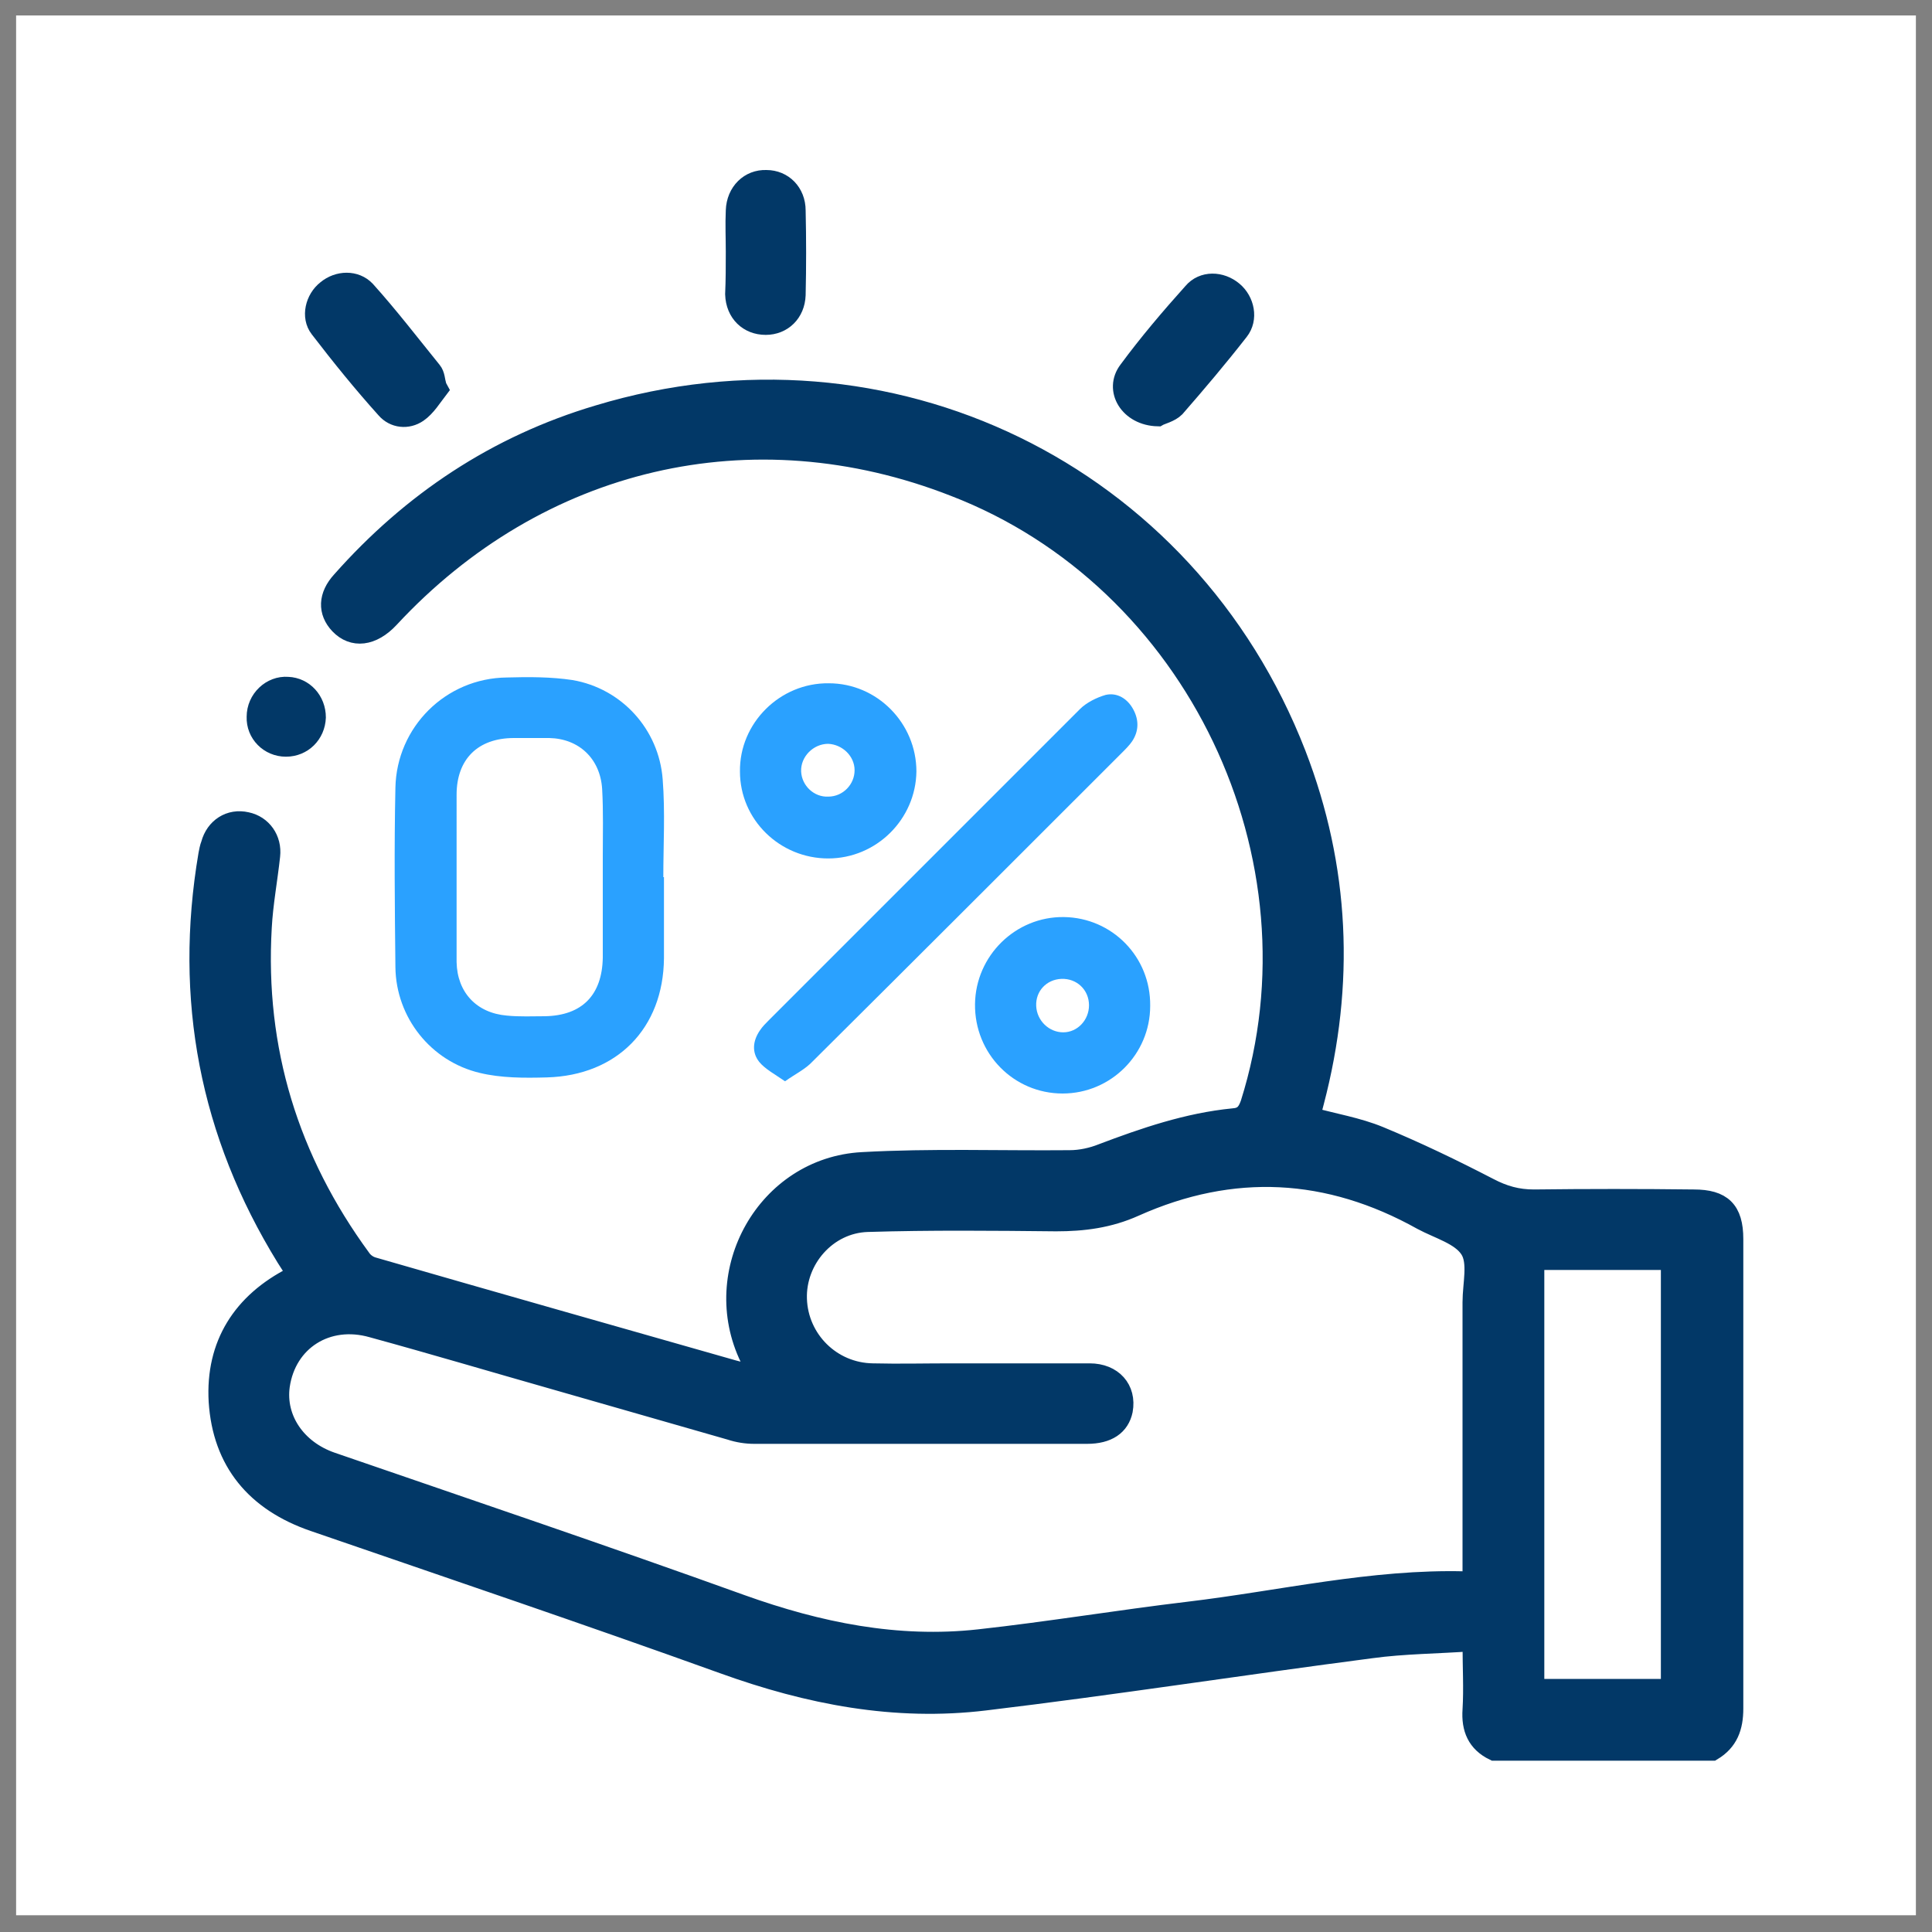 <?xml version="1.0" encoding="utf-8"?>
<!-- Generator: Adobe Illustrator 24.1.0, SVG Export Plug-In . SVG Version: 6.00 Build 0)  -->
<svg version="1.1" id="圖層_1" xmlns="http://www.w3.org/2000/svg" xmlns:xlink="http://www.w3.org/1999/xlink" x="0px" y="0px"
	 viewBox="0 0 300 300" style="enable-background:new 0 0 300 300;" xml:space="preserve">
<rect x="0" y="0" width="300" height="300" fill="#808080" stroke="none"/>
<style type="text/css">
	.st0{fill:#888888;}
	.st1{fill:#2AA1FF;}
	.st2{fill:#2AA1FF;stroke:#2AA1FF;stroke-width:3;stroke-miterlimit:10;}
	.st3{fill:#023867;stroke:#023867;stroke-width:3;stroke-miterlimit:10;}
	.st4{fill:#FFFFFF;}
	.st5{fill:none;stroke:#023867;stroke-width:9;stroke-miterlimit:10;}
	.st6{fill:none;stroke:#023867;stroke-width:3;stroke-miterlimit:10;}
	.st7{fill:none;stroke:#023867;stroke-width:7;stroke-miterlimit:10;}
	.st8{fill:none;}
	.st9{clip-path:url(#SVGID_2_);}
	.st10{clip-path:url(#SVGID_2_);fill:none;}
</style>
<rect x="-272" y="-110.2" class="st0" width="31.3" height="26"/>
<ellipse class="st1" cx="-46.3" cy="291.1" rx="25" ry="14"/>
<g>
	<path class="st2" d="M-200.3,338.3c0-6.4,6.5-10.9,12.5-8.6c1.4,0.5,2,0.2,2.9-0.7c4.9-5,9.8-9.9,14.8-14.8
		c1.1-1.1,2.3-1.4,3.4-0.3c1.1,1.1,0.9,2.3-0.1,3.4c-0.3,0.4-0.7,0.7-1.1,1.1c-4.6,4.6-9.2,9.2-13.9,13.8c-0.9,0.9-1.2,1.6-0.7,2.8
		c1.5,3.6,0.6,7.5-2.3,10.1c-2.9,2.6-6.3,3.2-9.9,1.8C-198.2,345.5-200.4,342.1-200.3,338.3z M-191,343.1c2.6,0,4.7-2.1,4.7-4.7
		c0-2.7-2.2-4.7-4.9-4.7c-2.6,0.1-4.6,2.1-4.5,4.8C-195.7,341.1-193.6,343.1-191,343.1z"/>
	<path class="st2" d="M-188.7,293.6c0,0.8,0.2,1.7-0.2,2.3c-0.5,0.8-1.5,1.8-2.2,1.7c-0.8-0.1-1.9-1.1-2.1-1.9
		c-0.4-1.2-0.1-2.6-0.1-3.8c0-1.5,0.8-2.4,2.2-2.4c1.5,0,2.2,0.9,2.4,2.3C-188.7,292.3-188.7,292.9-188.7,293.6L-188.7,293.6z"/>
	<path class="st2" d="M-155.7,371.8c-0.2,0.3-0.6,1.2-1.2,1.5c-0.6,0.3-1.8,0.3-2.3-0.1c-1.2-0.9-2.4-2-3.3-3.3
		c-0.4-0.5-0.4-1.7-0.1-2.3c0.3-0.6,1.3-1.1,2-1.2C-159.2,366.4-155.8,370-155.7,371.8z"/>
	<path class="st2" d="M-160.4,310.7c-1-0.7-1.9-1.1-2.2-1.7s-0.3-1.8,0.1-2.3c0.9-1.2,1.9-2.4,3.1-3.1c0.7-0.4,2.1-0.3,2.9,0.1
		c1,0.6,1.1,1.9,0.2,2.9C-157.5,308-158.9,309.3-160.4,310.7z"/>
	<path class="st2" d="M-146.1,336.1c0.7,0,1.6-0.3,2.1,0.1c0.8,0.5,1.8,1.3,1.9,2c0.1,0.7-0.8,2.1-1.5,2.2c-1.6,0.3-3.3,0.4-4.9,0
		c-0.7-0.1-1.7-1.5-1.6-2.2c0.1-0.8,1.1-1.6,2-2.1C-147.7,335.8-146.8,336.1-146.1,336.1L-146.1,336.1z"/>
	<path class="st2" d="M-188.8,383.2c0,0.8,0.3,1.7-0.1,2.3c-0.5,0.8-1.4,1.7-2.3,1.8c-1.3,0.2-2.1-0.8-2.2-2.1
		c-0.1-1.2-0.1-2.4,0-3.7c0-1.4,0.8-2.3,2.3-2.3s2.2,0.9,2.3,2.3C-188.7,382-188.7,382.6-188.8,383.2L-188.8,383.2z"/>
	<path class="st2" d="M-219.2,308.4c-0.2,0.3-0.5,1.2-1.1,1.4c-0.7,0.3-1.9,0.3-2.5-0.1c-1.2-0.8-2.3-1.9-3.1-3.1
		c-0.4-0.6-0.5-1.7-0.2-2.3c0.3-0.6,1.2-1.1,2-1.2C-222.7,302.9-219.2,306.5-219.2,308.4z"/>
	<path class="st2" d="M-261.5,403c-17.4,0-31.4-14.1-31.4-31.5s14.2-31.5,31.5-31.4c17.3,0,31.5,14.2,31.4,31.5
		C-230,389-244.1,403.1-261.5,403z M-261.4,344.7c-14.8,0-26.9,12.1-27,26.9c0,14.8,12.2,26.9,26.9,26.9c14.7,0,26.8-12.1,26.9-26.8
		C-234.4,356.9-246.6,344.7-261.4,344.7z"/>
	<path class="st2" d="M-258.8,357.6c1,0,2,0,2.9,0c1.5,0.1,2.5,0.7,2.5,2.4c-0.1,1.5-1,2.2-2.4,2.2c-1.6,0-3.2,0-4.8,0
		c-2.6,0-4,1.3-4.1,3.4c-0.1,2.2,1.2,3.4,3.8,3.8c5.8,0.7,9.3,5.9,7.1,10.9c-0.7,1.7-2.5,2.9-3.9,4.4c-0.4,0.4-1.2,0.8-1.2,1.3
		c-0.1,1.7-0.4,3.3-2.5,3.2c-1.9-0.1-2.2-1.7-2.1-3.6c-1.2,0-2.3,0-3.4,0c-1.4,0-2.4-0.7-2.4-2.2s0.9-2.2,2.3-2.3c1.7,0,3.5,0,5.2,0
		c2.4-0.1,3.8-1.4,3.9-3.5c0-2-1.3-3.4-3.7-3.7c-4.2-0.5-7-2.8-7.7-6.5s1-7,4.6-9c0.5-0.3,1-0.9,1-1.3c0-1.6,0.5-2.9,2.3-3
		c1.8,0,2.3,1.4,2.4,2.9C-259.1,357.1-259,357.2-258.8,357.6z"/>
	<path class="st2" d="M-203.1,260.8c0-4.4,0-8.7,0-13.2c-1.7,0-3.3,0-4.8,0c-4.3-0.1-7.5-3.1-7.5-7.5c-0.1-3.4-0.1-6.7,0-10.1
		c0.1-4.1,3.2-7.2,7.3-7.3c11.4-0.1,22.9-0.1,34.3,0c4.1,0,7.2,3.2,7.3,7.3c0.1,3.4,0.1,6.7,0,10.1c-0.1,4.2-3.2,7.3-7.4,7.4
		c-1.6,0-3.2,0-4.9,0c0,4.5,0,8.8,0,13c4.2,1.1,8.5,1.9,12.5,3.4c29,10.6,47.2,31,52.5,61.5c6.2,36.1-12.5,70.2-46.1,84.8
		c-23.7,10.3-47.2,8.7-69.9-3.8c-1.3-0.7-2-0.7-3.2,0.2c-13.5,10.5-28.5,13.3-44.5,7.1c-16.2-6.2-25.8-18.4-28.6-35.5
		c-3.9-23.5,11.9-45.8,35.7-50.9c1.4-0.3,1.8-0.9,2.1-2.2c6.3-31.4,24.8-51.9,55.1-62c1.6-0.5,3.4-0.9,5.1-1.3
		C-206.5,261.5-204.9,261.1-203.1,260.8z M-246.2,329c11.6,4.5,20.3,12.1,25.6,23.3c5.3,11.3,5.7,22.9,1.6,34.6
		c19.2,11.6,46.2,10.4,65.5-6.9c18.6-16.7,23.9-44.4,12.7-66.7c-11.6-23.1-36.7-35.3-61.9-30C-229.2,289-243.8,311.1-246.2,329z
		 M-250.8,327.3c5.7-33.8,41-58,77.1-47.2c32.2,9.6,50.3,43.1,40.8,75.5c-4.7,15.9-14.4,28-29,35.9c-19.5,10.6-39.3,10-58.7,0
		c-2.5,3.6-4.8,7.1-7.2,10.6c24.3,14.9,59.6,14.1,85.5-8.3c24.7-21.5,32.2-58.3,17.6-87.8c-15.3-30.9-48.8-47.2-82.6-39.7
		s-53.2,35.9-56.4,59.8C-259.4,326.5-255.2,326.9-250.8,327.3z M-261.3,331c-22.5-0.1-40.7,18-40.8,40.4
		c-0.1,22.5,18,40.7,40.4,40.8c22.6,0.1,40.8-18,40.9-40.5C-220.8,349.2-238.8,331-261.3,331z M-190.9,243c5.5,0,11,0,16.5,0
		c2.2,0,3.2-1,3.2-3.2c0-3,0-6.1,0-9.1c0-2.3-1-3.3-3.3-3.3c-11,0-22,0-33,0c-2.4,0-3.4,0.9-3.5,3.4c0,2.9,0,5.8,0,8.7
		c0,2.6,1,3.5,3.6,3.5C-201.9,243-196.4,243-190.9,243z M-198.3,260.1c5,0,9.8,0,14.6,0c0-4.1,0-8.3,0-12.4c-5,0-9.8,0-14.6,0
		C-198.3,251.9-198.3,256-198.3,260.1z"/>
</g>
<path class="st3" d="M-231.2,144.8c0,4.9,0,9.3,0,13.8c0,3.2-0.7,4.1-3.9,4.1c-29.4,0-58.7,0-88.3,0c-3,0-4.1-0.8-3.9-4.1
	c0-3.7-0.2-7.6,0.5-11.3c1-5.9,5.9-9.5,11.8-9.8c1.2,0,3.4-0.3,3.5-1c0.7-1.9,0.7-3.9-1.4-5.6c-14.2-11.3-22.6-26.2-24.8-44.1
	c-3-26.3,6.2-47.8,27.2-64c1.9-1.4,2.4-2.9,2.4-4.9c0-13.5,0-27.2,0-40.7c-0.2-10,6.9-16.5,13.8-18.1c1.9-0.3,3.7-0.5,5.7-0.5
	c44.6,0,89.1,0.2,133.7-0.2c11.1,0,19.8,7.8,19.8,19.9c0,11.5,0,23,0,34.6c0,3.9-0.7,4.7-4.6,4.7c-8.1,0-16,0-24.1,0
	c-2,0-2.7,0.7-2.7,2.7c0,39.5,0,79,0.2,118.5c0,1.2,0.8,2.5,1.7,3.5c0.8,1,2,1.7,3,2.5c4.4,3.9,5.1,9.8,1.5,14.2
	c-3.4,4.2-9.5,4.7-14,1.2c-4.2-3.4-8.6-6.4-12.5-10.1c-4.4-4.2-9.1-5.7-15.2-5.4c-8.9,0.5-17.9,0.2-26.8,0.2
	C-229.9,144.8-230.7,144.8-231.2,144.8z M-302.8,17c0.7,0.2,0.8,0.2,0.8,0.2c0.8-0.3,1.7-0.7,2.5-1c14.3-6.8,29.2-8.6,44.7-5.1
	c42,9.8,64.5,54.4,47.6,94c-0.8,1.9-0.5,2.7,0.8,3.9c10.6,8.4,21.1,17,31.7,25.5c0.7,0.5,1.4,0.8,2.4,1.7c0.2-1.7,0.2-2.9,0.2-4.2
	c0-51.1,0-102.3,0-153.6c0-4.9,0.8-9.5,3.9-13.3c0.3-0.3,0.3-0.8,0.5-1.5c-1.2,0-2,0-3,0c-39.5,0-79,0-118.5,0
	c-8.4,0-13.8,5.4-13.8,13.7c0,12.3,0,24.5,0,36.8C-302.8,15.2-302.8,16.2-302.8,17z M-212.7,103.8c12.5-25.8,5.2-63.5-26.5-81.2
	c-31.2-17.2-70.4-5.4-86.8,26.2c-15.4,29.7-3.4,63,15.4,76.8c0.2-0.3,0.5-0.7,0.7-1c2.7-4.6,6.6-6.9,12-6.8c4.9,0.2,10,0,14.9,0
	c0.8,0,1.7-0.2,3.2-0.3c-1.7-1.4-2.7-2.4-3.7-3.2c-9.1-7.3-18.2-14.7-27.3-21.9c-1.7-1.4-2.4-2.7-1-4.6c3-3.9,6.1-7.6,9.3-11.5
	c1.4-1.5,2.7-1.5,4.4-0.3c1,0.7,2,1.5,3.2,2.4c9.1-11.3,18.1-22.5,27-33.6c-1-0.8-1.5-1.4-2.2-1.9c-2.7-2.2-2.7-3-0.7-5.7
	c2.7-3.4,5.6-6.8,8.3-10.3c1.4-1.7,2.9-2.2,4.6-0.7c11,8.8,21.9,17.7,32.9,26.5c1.5,1.4,1.7,2.7,0.5,4.4c-3,3.7-6.1,7.4-9.1,11.1
	c-1.5,1.9-3,1.7-4.7,0.3c-0.8-0.7-1.9-1.4-2.9-2.2c-2.5,3-4.7,5.9-7.3,8.9C-236.5,84.7-224.6,94.2-212.7,103.8z M-279.3,157.1
	c7.8,0,15.5,0,23.3,0c5.7,0,11.6,0,17.4,0c0.7,0,2-0.8,2-1.4c0.2-2.4,0.3-4.7-0.2-6.9c-0.5-3.7-3.4-5.9-7.1-5.9
	c-23.6,0-47.3,0-70.7,0c-4.1,0-6.6,2.5-7.1,6.4c-0.2,1.7-0.2,3.5-0.3,5.2c-0.2,2,0.7,2.7,2.7,2.7
	C-306,156.9-292.7,157.1-279.3,157.1z M-140.9-7.1L-140.9-7.1c0-5.4,0-10.8,0-16.2c-0.2-7.4-5.6-12.8-12.8-12.8
	c-7.3,0-12.8,5.6-12.8,13c0,11,0,21.8,0,32.7c0,2,0.5,2.9,2.7,2.9c6.9-0.2,13.7,0,20.6,0c1.9,0,2.7-0.5,2.5-2.5
	C-140.9,4-140.9-1.6-140.9-7.1z M-257.6,86.4c1,0.8,1.9,1.5,2.5,2.2c15.7,12.7,31.4,25.2,46.9,37.8c12.2,9.8,24.3,19.6,36.5,29.2
	c2.7,2.2,5.6,2,7.3-0.2c1.9-2.4,1.4-4.9-1.4-7.1c-2.2-1.7-4.2-3.4-6.4-5.1c-25.5-20.6-51.1-41-76.6-61.6c-1-0.7-1.9-1.4-3-2.2
	C-253.8,81.8-255.5,83.9-257.6,86.4z M-291,81.5c5.7,4.7,11.3,8.9,16.7,13.5c1.5,1.2,2.2,0.8,3.4-0.5c7.9-10,15.9-19.8,23.8-29.5
	c0.5-0.7,1-1.5,1.7-2.4c-6.1-4.9-12.2-9.8-18.4-14.7C-272.9,59-281.7,70-291,81.5z M-223.6,120.7c-3.5-2.9-6.8-5.4-10-7.9
	c-8.4-6.9-17-13.7-25.7-20.6c-0.7-0.5-2.2-0.8-2.5-0.5c-2.2,2.5-4.4,5.2-6.6,7.9c1,0.8,1.9,1.5,2.5,2.2c2,1.9,2.2,2.9,0.5,5.1
	c-1.2,1.5-2.5,3-3.7,4.7c-1.4,1.9-2.7,3.5-4.6,5.9c1.5,0.2,2.4,0.2,3.4,0.2c3.5,0,6.9,0,10.5,0c6.1,0.2,11,4.2,12,10.1
	c0.5,2.7,0.5,5.6,0.7,8.6C-238,133-230.4,127.7-223.6,120.7z M-279.3,137.4c6.9,0,13.7,0,20.6,0c6.1,0,6.1,0,5.9-6.1
	c0-5.7-2.7-8.4-8.6-8.4c-11,0-22.1,0.2-33.1,0c-8.6-0.2-12,2-11.5,11.6c0.2,2.2,0.7,3,3,3C-295,137.4-287.3,137.4-279.3,137.4z
	 M-230.2,55c-10-7.9-19.6-15.7-29.5-23.6c-2,2.4-3.7,4.6-5.2,6.8c-0.3,0.5,0,1.7,0.3,2.2c1.5,1.4,3.2,2.7,4.7,3.9
	c7.1,5.7,14.2,11.5,21.3,17c0.8,0.7,1.7,2,2.9,0.5C-233.9,59.7-232.1,57.5-230.2,55z M-270.4,105c-2.4-1.9-4.4-3.5-6.4-5.2
	c-7.1-5.7-14-11.3-21.1-16.9c-0.8-0.7-1.7-1.7-2.7-0.3c-1.7,2.2-3.5,4.4-5.4,6.8c10,7.9,19.6,15.7,29.5,23.6
	C-274.4,110-272.6,107.7-270.4,105z M-201.5,139.1c0-0.2,0.2-0.5,0.2-0.7c-5.7-4.6-11.3-9.1-17-13.5c-0.5-0.3-1.9,0.2-2.5,0.7
	c-5.1,3.7-10,7.6-14.9,11.5c-0.7,0.5-1.2,0.8-1.9,1.4c0,0.2,0.2,0.3,0.2,0.7C-225.5,139.1-213.5,139.1-201.5,139.1z"/>
<path class="st1" d="M-238.3-4.9c17.2,0,34.4,0,51.7,0c0.8,0,2-0.2,2.7,0.3c0.8,0.7,1.7,1.9,1.7,2.9c0,0.7-1.4,1.7-2.2,2
	c-0.7,0.3-1.9,0.2-2.7,0.2c-34.1,0-68.2,0-102.3,0c-0.8,0-2,0.2-2.7-0.2c-1-0.5-2.2-1.5-2.2-2.4s1.2-2,2-2.7
	c0.5-0.3,1.5-0.2,2.4-0.2C-272.7-4.9-255.5-4.9-238.3-4.9z"/>
<path class="st1" d="M-238-16.2c-17.2,0-34.6,0-51.8,0c-0.8,0-1.9,0.3-2.4-0.2c-0.8-0.7-2-1.7-2-2.7c0-0.8,1.4-1.7,2.2-2.4
	c0.5-0.3,1.5-0.2,2.2-0.2c34.4,0,68.9,0,103.3,0c1.9,0,4.2-0.7,4.6,2.4c0.2,2-1.2,2.7-4.6,2.7C-203.7-16.2-220.9-16.2-238-16.2z"/>
<path class="st1" d="M-202,19.2c-5.2,0-10.6,0-15.9,0c-1.9,0-3.7-0.2-3.7-2.7c0-2.4,1.7-2.7,3.7-2.7c10.8,0,21.6,0,32.2,0
	c1.2,0,2.7,0.7,3.2,1.7c1.2,1.7-0.3,3.5-2.9,3.5C-190.7,19.2-196.4,19.2-202,19.2L-202,19.2z"/>
<path class="st1" d="M-194.1,35.9c-3,0-6.1,0-9.1,0c-1.7,0-3-0.5-3-2.5c0-2,1.2-2.7,3-2.7c5.9,0,12,0,17.9,0c1.9,0,3.2,0.7,3.2,2.7
	c0,2-1.5,2.5-3.2,2.5C-188.2,35.9-191,35.9-194.1,35.9z"/>
<path d="M481.6,71.9c39.1,0,71.2,31.9,71,71c-0.2,38.6-30.6,70.9-71.1,70.9c-39.4,0-70.6-30.9-71-71
	C410.1,104,442.5,71.9,481.6,71.9z M484.4,99.7c0-1.8,0.1-3,0-4.1c-0.1-1.8-0.9-3.2-2.9-3.2s-2.7,1.5-2.8,3.3
	c-0.1,1.4-0.2,2.8,0,4.1c0.3,3-0.8,4.6-3.9,5.2c-3.7,0.6-7.1,2.4-10.1,4.7c-6.3,4.9-8.7,11.4-7.5,19.2c1.1,7.3,5.7,11.7,12.6,13.8
	c2.4,0.7,4.8,1.4,7.2,1.9c4.9,1.1,9.8,1.8,14.5,3.5c4.4,1.7,7.8,4.4,8.9,9.3c1.6,6.9-2.1,13.2-9.9,16.8c-11.3,5-24-0.3-27.9-11.7
	c-0.6-1.6-1.3-3.2-3.4-2.7c-2.2,0.5-2.5,2.3-2.1,4.2c1.6,7.4,6.2,12.8,13.2,15.1c5.8,1.9,10,3.9,8.4,11c0,0.1,0,0.2,0,0.4
	c0.2,1.5,0.9,2.6,2.6,2.7c1.8,0.1,2.8-1,3-2.7c0.2-1.9,0.2-3.7,0.2-5.6c-0.1-2.2,0.7-3.5,3.1-3.8c3.1-0.5,6-1.8,8.7-3.4
	c7.5-4.6,11-11.3,9.9-20.2c-1-8.3-6.4-12.6-13.8-14.9c-2.3-0.7-4.6-1.2-6.9-1.7c-4.7-1-9.6-1.7-14.1-3.5c-4.9-2-8.1-5.3-8.7-10.7
	c-0.7-6.8,3.4-12.5,11.1-15.5c11.4-4.3,24.4,1.4,27,12c0.5,1.8,0.3,4.5,3.3,4c3.1-0.5,2.2-3.1,2.1-5.1c0-0.8-0.3-1.7-0.6-2.5
	c-2.7-7.8-8.6-12.1-16.2-14.2C485.7,104.3,483.4,103.1,484.4,99.7z"/>
<path d="M465,312.1c0-11.7,0-23.4,0-35.2c0-5,0.2-5.1,4.9-5.2c9,0,18-0.1,26.9,0s15.6,3.9,18.9,12.6c1.1,2.9,3.1,3.1,5.6,3.1
	c13.3,0,26.7,0,40,0c5.1,0,9.5,1.6,12.6,6c4.3,6.1,2.7,14.6-3.4,18.9c-1.9,1.3-4,1.3-6.1,1.3c-16.6,0-33.2,0-49.8,0
	c-1.2,0-2.5,0-3.7,0.1c-1.5,0.1-2.7,0.8-2.7,2.5s1,2.5,2.6,2.6c1.2,0.1,2.5,0.1,3.7,0.1c16.7,0,33.4-0.1,50.1,0.1
	c3.8,0,7.3-0.7,10.8-2.3c23.1-10.3,46.2-20.6,69.4-30.8c3.8-1.7,7.7-2.9,11.9-0.9c5.4,2.6,7.4,8.2,4.4,13.4c-1.7,3-4.4,5.1-7.3,6.9
	c-26.3,16.2-52.6,32.4-78.9,48.7c-5.2,3.2-10.8,4.9-17,4.8c-15-0.1-29.9-0.1-44.9,0c-9.2,0.1-18.4,0.4-27.7,0.5
	c-7.2,0.1-12.8-4.4-19.1-6.9c-1.7-0.7-1.3-2.8-1.3-4.4C465,336.1,465.1,324.1,465,312.1z"/>
<path d="M669.5,203.3c0,26.9-21.4,48.3-48.2,48.3c-26.6,0-48.6-22-48.6-48.7c0.1-26.5,21.9-48.1,48.7-48
	C648.3,155,669.5,176.3,669.5,203.3z M641.4,173.8c-0.1-1.4-0.7-2.2-1.7-2.6c-1.2-0.5-2.3-0.3-3,0.7c-1,1.3-1.9,2.6-2.7,4
	c-5.3,9-10.5,18.1-15.7,27.1c-5.3,9.3-10.7,18.6-16,27.8c-0.9,1.6-1.4,3.4,0.7,4.5c1.8,1,3-0.2,4-1.7c0.3-0.5,0.7-1,1-1.6
	c10.8-18.6,21.5-37.3,32.3-55.9C640.7,175.3,641.1,174.4,641.4,173.8z M608,176.8c-5.8,0.1-10.5,4.9-10.5,10.8
	c0,6.1,4.9,10.8,11,10.7c5.7-0.1,10.5-4.9,10.5-10.5C619.1,181.6,614.3,176.8,608,176.8z M631.3,233.6c6.2,0,11-4.8,10.8-10.9
	c-0.1-5.7-5.3-10.7-11-10.6c-5.8,0.1-10.4,4.9-10.4,11C620.7,229.4,624.9,233.6,631.3,233.6z"/>
<path d="M408.9,309.6c0-12.8,0-25.7,0-38.5c0-8.5,3.8-12.9,12.3-13.3c8.7-0.4,17.5-0.4,26.2,0c8.6,0.3,12.5,4.7,12.5,13.5
	c0,25.8,0,51.6,0,77.4c0,8.9-4.1,13-13,13c-8.5,0-17,0-25.4,0c-8.2,0-12.4-4.2-12.4-12.5C408.8,336,408.9,322.8,408.9,309.6z"/>
<path d="M338.5,310c0-12.2,0.1-24.4-0.1-36.7c0-3.4,1-4.6,4.5-4.6c18.7,0.1,37.4,0.1,56.1,0c3.4,0,4.6,1.2,4.6,4.6
	c-0.1,24.7-0.1,49.4,0,74.1c0,3.4-1.2,4.6-4.6,4.6c-18.7-0.1-37.4-0.1-56.1,0c-3.4,0-4.6-1.2-4.5-4.6
	C338.6,335,338.5,322.5,338.5,310z M358,290.9c0,3.9,0,7.7,0,11.6c0,2.7,1.2,4.3,4,4.3c6.1,0.1,12.2,0.1,18.3,0
	c2.6,0,3.8-1.6,3.8-4.1c0-7.8,0-15.7,0-23.5c0-2.7-1.5-4.1-4.2-4.2c-5.8,0-11.7,0-17.5,0c-3.1,0-4.5,1.6-4.4,4.7
	C358.1,283.4,358,287.2,358,290.9z"/>
<path d="M608.3,182.4c2.9,0,5.1,2.5,5,5.4s-2.2,4.8-5.1,4.8c-2.7-0.1-5.1-2.4-5.2-4.9C603,184.9,605.5,182.4,608.3,182.4z"/>
<path d="M636.4,223c0,2.7-2.5,5.3-5.2,5.3s-5.2-2.6-5.2-5.3c0-2.5,2.5-4.9,5.1-5C634.1,217.8,636.4,220,636.4,223z"/>
<path d="M363.2,291c0.2-11.9-1.7-9.9,10.3-10.3c3.8-0.1,5.1,1.3,4.9,5c-0.3,4-0.1,8,0,11.9c0.1,2.6-1.1,3.7-3.6,3.5
	c-0.4,0-0.7,0-1.1,0C361.5,300.9,363.4,302.8,363.2,291z"/>
<rect x="2.5" y="2.4" class="st4" width="295" height="295"/>
<g>
	<path class="st3" d="M446.5-105.8c0-7.9,8-13.4,15.4-10.6c1.7,0.6,2.5,0.2,3.6-0.9c6-6.1,12-12.2,18.2-18.2
		c1.4-1.4,2.8-1.7,4.2-0.4c1.4,1.4,1.1,2.8-0.1,4.2c-0.4,0.5-0.9,0.9-1.4,1.4c-5.7,5.7-11.3,11.3-17.1,17c-1.1,1.1-1.5,2-0.9,3.4
		c1.8,4.4,0.7,9.2-2.8,12.4c-3.6,3.2-7.7,3.9-12.2,2.2C449.1-96.9,446.5-101.1,446.5-105.8z M457.9-99.9c3.2,0,5.8-2.6,5.8-5.8
		c0-3.3-2.7-5.8-6-5.8c-3.2,0.1-5.7,2.6-5.5,5.9C452.3-102.3,454.7-99.9,457.9-99.9z"/>
	<path class="st3" d="M460.9-160.7c0,1,0.2,2.1-0.2,2.8c-0.6,1-1.8,2.2-2.7,2.1c-1-0.1-2.3-1.4-2.6-2.3c-0.5-1.5-0.1-3.2-0.1-4.7
		c0-1.8,1-2.9,2.7-2.9c1.8,0,2.7,1.1,2.9,2.8C460.8-162.3,460.8-161.6,460.9-160.7C460.8-160.7,460.8-160.7,460.9-160.7z"/>
	<path class="st3" d="M501.4-64.6c-0.2,0.4-0.7,1.5-1.5,1.8c-0.7,0.4-2.2,0.4-2.8-0.1c-1.5-1.1-2.9-2.5-4.1-4.1
		c-0.5-0.6-0.5-2.1-0.1-2.8c0.4-0.7,1.6-1.4,2.5-1.5C497-71.2,501.3-66.8,501.4-64.6z"/>
	<path class="st3" d="M495.7-139.7c-1.2-0.9-2.3-1.4-2.7-2.1c-0.4-0.7-0.4-2.2,0.1-2.8c1.1-1.5,2.3-2.9,3.8-3.8
		c0.9-0.5,2.6-0.4,3.6,0.1c1.2,0.7,1.4,2.3,0.2,3.6C499.2-143,497.5-141.4,495.7-139.7z"/>
	<path class="st3" d="M513.1-108.5c0.9,0,2-0.4,2.6,0.1c1,0.6,2.2,1.6,2.3,2.5c0.1,0.9-1,2.6-1.8,2.7c-2,0.4-4.1,0.5-6,0
		c-0.9-0.1-2.1-1.8-2-2.7c0.1-1,1.4-2,2.5-2.6C511.1-108.8,512.3-108.5,513.1-108.5L513.1-108.5z"/>
	<path class="st3" d="M460.6-50.6c0,1,0.4,2.1-0.1,2.8c-0.6,1-1.7,2.1-2.8,2.2c-1.6,0.2-2.6-1-2.7-2.6c-0.1-1.5-0.1-2.9,0-4.5
		c0-1.7,1-2.8,2.8-2.8c1.8,0,2.7,1.1,2.8,2.8C460.8-52,460.8-51.3,460.6-50.6C460.8-50.6,460.8-50.6,460.6-50.6z"/>
	<path class="st3" d="M423.3-142.5c-0.2,0.4-0.6,1.5-1.4,1.7c-0.9,0.4-2.3,0.4-3.1-0.1c-1.5-1-2.8-2.3-3.8-3.8
		c-0.5-0.7-0.6-2.1-0.2-2.8c0.4-0.7,1.5-1.4,2.5-1.5C419.1-149.3,423.3-144.8,423.3-142.5z"/>
	<path class="st3" d="M371.4-26.2c-21.4,0-38.6-17.3-38.6-38.7s17.5-38.7,38.7-38.6c21.3,0,38.7,17.5,38.6,38.7
		C410.1-43.4,392.7-26.1,371.4-26.2z M371.5-97.9c-18.2,0-33.1,14.9-33.2,33.1c0,18.2,15,33.1,33.1,33.1s32.9-14.9,33.1-32.9
		C404.6-82.9,389.7-97.9,371.5-97.9z"/>
	<path class="st1" d="M374.6-82c1.2,0,2.5,0,3.6,0c1.8,0.1,3.1,0.9,3.1,2.9c-0.1,1.8-1.2,2.7-2.9,2.7c-2,0-3.9,0-5.9,0
		c-3.2,0-4.9,1.6-5,4.2c-0.1,2.7,1.5,4.2,4.7,4.7c7.1,0.9,11.4,7.3,8.7,13.4c-0.9,2.1-3.1,3.6-4.8,5.4c-0.5,0.5-1.5,1-1.5,1.6
		c-0.1,2.1-0.5,4.1-3.1,3.9c-2.3-0.1-2.7-2.1-2.6-4.4c-1.5,0-2.8,0-4.2,0c-1.7,0-2.9-0.9-2.9-2.7c0-1.8,1.1-2.7,2.8-2.8
		c2.1,0,4.3,0,6.4,0c2.9-0.1,4.7-1.7,4.8-4.3c0-2.5-1.6-4.2-4.5-4.5c-5.2-0.6-8.6-3.4-9.5-8c-0.9-4.5,1.2-8.6,5.7-11.1
		c0.6-0.4,1.2-1.1,1.2-1.6c0-2,0.6-3.6,2.8-3.7c2.2,0,2.8,1.7,2.9,3.6C374.4-82.7,374.5-82.5,374.6-82z"/>
	<path class="st3" d="M443.1-201c0-5.4,0-10.7,0-16.2c-2.1,0-4.1,0-5.9,0c-5.3-0.1-9.2-3.8-9.2-9.2c-0.1-4.2-0.1-8.2,0-12.4
		c0.1-5,3.9-8.8,9-9c14-0.1,28.1-0.1,42.2,0c5,0,8.8,3.9,9,9c0.1,4.2,0.1,8.2,0,12.4c-0.1,5.2-3.9,9-9.1,9.1c-2,0-3.9,0-6,0
		c0,5.5,0,10.8,0,16c5.2,1.4,10.4,2.3,15.4,4.2c35.6,13,58,38.1,64.5,75.6c7.6,44.4-15.4,86.3-56.7,104.2
		c-29.1,12.7-58,10.7-85.9-4.7c-1.6-0.9-2.5-0.9-3.9,0.2c-16.6,12.9-35,16.3-54.7,8.7c-19.9-7.6-31.7-22.6-35.2-43.6
		c-4.8-28.9,14.6-56.3,43.9-62.6c1.7-0.4,2.2-1.1,2.6-2.7c7.7-38.6,30.5-63.8,67.7-76.2c2-0.6,4.2-1.1,6.3-1.6
		C438.9-200.2,441-200.5,443.1-201z M390.2-117.2c14.3,5.5,24.9,14.9,31.5,28.6c6.5,13.9,7,28.1,2,42.5
		c23.6,14.3,56.8,12.8,80.5-8.5c22.9-20.5,29.4-54.6,15.6-82c-14.3-28.4-45.1-43.4-76.1-36.9C411.1-166.4,393.2-139.2,390.2-117.2z
		 M384.4-119.3c7-41.5,50.4-71.3,94.8-58c39.6,11.8,61.8,53,50.1,92.8c-5.8,19.5-17.7,34.4-35.6,44.1c-24,13-48.3,12.3-72.1,0
		c-3.1,4.4-5.9,8.7-8.8,13C442.6-9,486-10,517.8-37.5c30.4-26.4,39.6-71.7,21.6-107.9c-18.8-38-60-58-101.5-48.8
		s-65.4,44.1-69.3,73.5C373.9-120.3,379.1-119.8,384.4-119.3z M371.6-114.7c-27.7-0.1-50,22.1-50.1,49.7
		c-0.1,27.7,22.1,50,49.7,50.1c27.8,0.1,50.1-22.1,50.3-49.8C421.4-92.4,399.2-114.7,371.6-114.7z M458.1-222.9c6.8,0,13.5,0,20.3,0
		c2.7,0,3.9-1.2,3.9-3.9c0-3.7,0-7.5,0-11.2c0-2.8-1.2-4.1-4.1-4.1c-13.5,0-27,0-40.6,0c-2.9,0-4.2,1.1-4.3,4.2c0,3.6,0,7.1,0,10.7
		c0,3.2,1.2,4.3,4.4,4.3C444.5-222.9,451.3-222.9,458.1-222.9z M449-201.9c6.1,0,12,0,17.9,0c0-5,0-10.2,0-15.2c-6.1,0-12,0-17.9,0
		C449-211.9,449-206.9,449-201.9z"/>
</g>
<g>
	<path class="st3" d="M300-155.3c0,38.4,0,76.7,0,115.1c0,4.8-1,6-6,6c-60.1,0-120,0-180.1,0c-4.6,0-5.8-1.2-5.8-5.8
		c0-5.8,0-11.7,0-17.5c0-1-0.7-2.4-1.5-3.1c-30.7-23.5-30.7-67.4,0.1-90.8c1.3-1,1.5-2.2,1.5-3.7c0-38.2,0-76.4,0-114.6
		c0-5.2,1-6.3,6.1-6.3c59.9,0,119.7,0,179.7,0c5.2,0,6.1,1,6.1,6.1C300-231.7,300-193.5,300-155.3z M116.2-267.9
		c0,36.9,0,73.6,0,110.1c27-9.4,50.3-4.8,68.3,17.8c14.2,17.8,15.6,43.5,3.1,62.6c-17.4,26.7-42.1,32.7-71.5,22.6c0,3.9,0,7.9,0,12
		c58.6,0,117.2,0,175.6,0c0-75.2,0-150.3,0-225.4C233.2-267.9,174.9-267.9,116.2-267.9z M187.8-106c0-26.7-21.3-48.1-48-48.3
		s-48.4,21.4-48.4,48.1s21.3,48.1,48,48.3C166.2-57.8,187.8-79.4,187.8-106z"/>
	<path class="st3" d="M207.7-222.8c-22.3,0-44.5,0-66.8,0c-3.1,0-4.8-1-5.1-3.4c-0.3-2.2,1-4.2,3.4-4.5c0.9-0.1,1.6-0.1,2.5-0.1
		c44.1,0,88.3,0,132.3,0c0.9,0,1.6,0,2.5,0.1c2.1,0.3,3.6,2.2,3.4,4c-0.1,2.2-1.5,3.6-3.7,3.7c-0.9,0.1-1.6,0-2.5,0
		C251.8-222.8,229.8-222.8,207.7-222.8z"/>
	<path class="st3" d="M199.8-200c-19.3,0-38.8,0-58.1,0c-0.9,0-1.6,0.1-2.5-0.1c-2.1-0.4-3.4-1.8-3.4-4s1.3-3.4,3.4-3.7
		c0.7-0.1,1.6,0,2.5,0c38.8,0,77.6,0,116.4,0c4.2,0,6.1,1.3,6.1,4c0,2.7-1.9,4-6.1,4C238.6-200,219.3-200,199.8-200z"/>
	<path class="st3" d="M187.6-185.1c15.4,0,31,0,46.5,0c1.5,0,3.3,0.6,4.2,1.6c2.1,2.1,0.6,5.5-2.4,6.3c-0.7,0.1-1.6,0.1-2.5,0.1
		c-30.7,0-61.4,0-92.2,0c-0.9,0-1.9,0-2.7-0.3c-2.1-0.6-3-2.1-2.8-4.2c0.1-2.1,1.5-3.1,3.4-3.4c0.9-0.1,1.6,0,2.5,0
		C157.1-185.1,172.4-185.1,187.6-185.1z"/>
	<path class="st3" d="M187.3-245.5c-15.4,0-31,0-46.5,0c-1.3,0-3-0.3-3.9-1.2c-2.2-1.9-1.3-5.5,1.5-6.4c0.9-0.3,1.9-0.3,3-0.3
		c30.7,0,61.4,0,92.2,0c0.4,0,0.9,0,1.2,0c2.7,0.1,4.5,1.9,4.5,4.2c-0.1,2.2-1.8,3.7-4.5,3.7C219-245.5,203.2-245.5,187.3-245.5z"/>
	<path class="st3" d="M230.5-162.4c14.5,0,28.9,0,43.5,0c0.9,0,1.6,0,2.5,0c2.2,0.3,3.4,1.6,3.6,3.6c0.1,2.1-0.9,3.6-3,4
		c-0.9,0.1-1.8,0.1-2.7,0.1c-29.2,0-58.6,0-87.8,0c-1,0-2.2,0-3.3-0.3c-1.9-0.6-2.7-2.1-2.5-4.2c0.1-1.9,1.3-3,3.3-3.4
		c0.9-0.1,1.8-0.1,2.8-0.1C201.1-162.4,215.8-162.4,230.5-162.4z"/>
	<path class="st3" d="M243.8-108.9c-11.8,0-23.5,0-35.4,0c-2.8,0-4.6-1.5-4.6-3.9c0-2.2,1.3-3.6,3.4-3.9c1.3-0.1,2.7-0.1,4-0.1
		c22,0,44.1,0,66.1,0c0.9,0,1.9,0,2.8,0.1c2.2,0.3,3.7,1.9,3.6,4.2c-0.1,2.1-1.6,3.6-4,3.7c-4,0-8.1,0-12.1,0
		C259.7-108.9,251.8-108.9,243.8-108.9z"/>
	<path class="st3" d="M234.2-92.2c8.4,0,16.9,0,25.3,0c3.6,0,5.8,3.1,4,5.8c-0.7,1.2-2.7,2.1-4.2,2.1c-16.9,0.1-33.9,0.1-50.8,0
		c-3,0-4.8-1.6-4.6-4.2c0-2.4,1.6-3.9,4.6-3.9C217.2-92.2,225.7-92.2,234.2-92.2z"/>
	<path class="st3" d="M234.1-131.6c-8.4,0-16.8,0-25.2,0c-1.3,0-3-0.4-3.9-1.2c-0.7-0.9-1.3-2.7-0.9-3.9c0.3-1,1.8-1.9,3-2.7
		c0.7-0.4,1.8-0.1,2.7-0.1c16,0,32.1,0,48,0c0.4,0,0.9,0,1.2,0c3.1,0.1,4.8,1.5,4.9,3.9c0,2.4-1.8,4-4.8,4
		C250.9-131.6,242.5-131.6,234.1-131.6z"/>
	<path class="st1" d="M139.5-77.6c-4.6,0-9.3,0-13.9,0c-7.2,0-12.1-4.9-12.1-12.1c0-6.6,0-13.2,0-19.8c0-5.1,2.1-9,6.7-11.2
		c1.6-0.7,1.3-1.8,1.3-3.1c0.1-8.7,5.1-15.4,13.2-17.8c11.1-3.3,22.6,4.9,22.8,16.5c0,2.5,0.7,3.9,3,5.2c3.3,1.8,5.1,4.9,5.2,8.8
		c0.1,7.5,0.1,15.1,0,22.6c-0.1,6.1-5.1,10.8-11.5,10.9C149.4-77.4,144.5-77.6,139.5-77.6z M139.8-113.5c-4.8,0-9.6,0-14.5,0
		c-2.5,0-3.7,1-3.7,3.6c0,6.9,0,13.8,0,20.5c0,2.4,1.3,3.7,3.7,3.7c9.6,0,19.2,0,28.8,0c2.5,0,3.7-1.2,3.7-3.7c0-6.9,0-13.8,0-20.5
		c0-2.5-1.2-3.6-3.7-3.6C149.3-113.7,144.6-113.5,139.8-113.5z M149.4-121.9c0.6-4.6-0.7-8.4-4.6-10.8c-3.6-2.1-7.2-1.9-10.8,0.3
		c-3.4,2.2-4.8,6.1-4,10.5C136.4-121.9,142.8-121.9,149.4-121.9z"/>
	<path class="st1" d="M143.9-99.6c0,1,0,2.2,0,3.3c-0.1,2.2-1.6,3.9-3.7,4c-2.1,0.1-4-1.5-4.2-3.6c-0.1-2.5-0.1-5.1,0-7.6
		c0.1-2.2,2.1-3.6,4.2-3.4c2.2,0.1,3.4,1.6,3.6,3.9C144-102,143.9-100.8,143.9-99.6z"/>
</g>
<path class="st5" d="M-64.4-189.2c0.7,0.2,0.8,0.2,0.8,0.2c0.8-0.3,1.7-0.7,2.5-1c14.3-6.8,29.2-8.6,44.7-5.1
	c42,9.8,64.5,54.4,47.6,94c-0.8,1.9-0.5,2.7,0.8,3.9c10.6,8.4,21.1,17,31.7,25.5c0.7,0.5,1.4,0.8,2.4,1.7c0.2-1.7,0.2-2.9,0.2-4.2
	c0-51.1,0-102.3,0-153.6c0-4.9,0.8-9.5,3.9-13.3c0.3-0.3,0.3-0.8,0.5-1.5c-1.2,0-2,0-3,0c-39.5,0-79,0-118.5,0
	c-8.4,0-13.8,5.4-13.8,13.7c0,12.3,0,24.5,0,36.8C-64.4-191.1-64.4-190.1-64.4-189.2z"/>
<path class="st6" d="M25.7-102.5c12.5-25.8,5.2-63.5-26.5-81.2c-31.2-17.2-70.4-5.4-86.8,26.2c-15.4,29.7-3.4,63,15.4,76.8
	c0.2-0.3,0.5-0.7,0.7-1c2.7-4.6,6.6-6.9,12-6.8c4.9,0.2,10,0,14.9,0c0.8,0,1.7-0.2,3.2-0.3c-1.7-1.4-2.7-2.4-3.7-3.2
	c-9.1-7.3-18.2-14.7-27.3-21.9c-1.7-1.4-2.4-2.7-1-4.6c3-3.9,6.1-7.6,9.3-11.5c1.4-1.5,2.7-1.5,4.4-0.3c1,0.7,2,1.5,3.2,2.4
	c9.1-11.3,18.1-22.5,27-33.6c-1-0.8-1.5-1.4-2.2-1.9c-2.7-2.2-2.7-3-0.7-5.7c2.7-3.4,5.6-6.8,8.3-10.3c1.4-1.7,2.9-2.2,4.6-0.7
	c11,8.8,21.9,17.7,32.9,26.5c1.5,1.4,1.7,2.7,0.5,4.4c-3,3.7-6.1,7.4-9.1,11.1c-1.5,1.9-3,1.7-4.7,0.3c-0.8-0.7-1.9-1.4-2.9-2.2
	c-2.5,3-4.7,5.9-7.3,8.9C1.9-121.5,13.8-112.1,25.7-102.5z"/>
<path class="st3" d="M-40.9-49.1c7.8,0,15.5,0,23.3,0c5.7,0,11.6,0,17.4,0c0.7,0,2-0.8,2-1.4c0.2-2.4,0.3-4.7-0.2-6.9
	c-0.5-3.7-3.4-5.9-7.1-5.9c-23.6,0-47.3,0-70.7,0c-4.1,0-6.6,2.5-7.1,6.4c-0.2,1.7-0.2,3.5-0.3,5.2c-0.2,2,0.7,2.7,2.7,2.7
	C-67.6-49.3-54.3-49.1-40.9-49.1z"/>
<path class="st3" d="M97.5-213.4L97.5-213.4c0-5.4,0-10.8,0-16.2c-0.2-7.4-5.6-12.8-12.8-12.8s-12.8,5.6-12.8,13c0,11,0,21.8,0,32.7
	c0,2,0.5,2.9,2.7,2.9c6.9-0.2,13.7,0,20.6,0c1.9,0,2.7-0.5,2.5-2.5C97.5-202.2,97.5-207.8,97.5-213.4z"/>
<path class="st3" d="M-19.2-119.8c1,0.8,1.9,1.5,2.5,2.2C-0.9-105,14.8-92.5,30.3-79.8C42.5-70,54.6-60.2,66.8-50.6
	c2.7,2.2,5.6,2,7.3-0.2c1.9-2.4,1.4-4.9-1.4-7.1c-2.2-1.7-4.2-3.4-6.4-5.1c-25.5-20.6-51.1-41-76.6-61.6c-1-0.7-1.9-1.4-3-2.2
	C-15.5-124.4-17.1-122.4-19.2-119.8z"/>
<path class="st3" d="M14.8-85.6c-3.5-2.9-6.8-5.4-10-7.9c-8.4-6.9-17-13.7-25.7-20.6c-0.7-0.5-2.2-0.8-2.5-0.5
	c-2.2,2.5-4.4,5.2-6.6,7.9c1,0.8,1.9,1.5,2.5,2.2c2,1.9,2.2,2.9,0.5,5.1c-1.2,1.5-2.5,3-3.7,4.7c-1.4,1.9-2.7,3.5-4.6,5.9
	c1.5,0.2,2.4,0.2,3.4,0.2c3.5,0,6.9,0,10.5,0c6.1,0.2,11,4.2,12,10.1c0.5,2.7,0.5,5.6,0.7,8.6C0.4-73.2,8-78.5,14.8-85.6z"/>
<path class="st3" d="M-40.9-68.9c6.9,0,13.7,0,20.6,0c6.1,0,6.1,0,5.9-6.1c0-5.7-2.7-8.4-8.6-8.4c-11,0-22.1,0.2-33.1,0
	c-8.6-0.2-12,2-11.5,11.6c0.2,2.2,0.7,3,3,3C-56.6-68.9-48.9-68.9-40.9-68.9z"/>
<path class="st7" d="M8.2-151.2c-10-7.9-19.6-15.7-29.5-23.6c-2,2.4-3.7,4.6-5.2,6.8c-0.3,0.5,0,1.7,0.3,2.2
	c1.5,1.4,3.2,2.7,4.7,3.9c7.1,5.7,14.2,11.5,21.3,17c0.8,0.7,1.7,2,2.9,0.5C4.5-146.5,6.3-148.7,8.2-151.2z"/>
<path class="st3" d="M-32-101.3c-2.4-1.9-4.4-3.5-6.4-5.2c-7.1-5.7-14-11.3-21.1-16.9c-0.8-0.7-1.7-1.7-2.7-0.3
	c-1.7,2.2-3.5,4.4-5.4,6.8c10,7.9,19.6,15.7,29.5,23.6C-36-96.2-34.2-98.6-32-101.3z"/>
<path class="st3" d="M36.9-67.2c0-0.2,0.2-0.5,0.2-0.7c-5.7-4.6-11.3-9.1-17-13.5c-0.5-0.3-1.9,0.2-2.5,0.7
	c-5.1,3.7-10,7.6-14.9,11.5c-0.7,0.5-1.2,0.8-1.9,1.4c0,0.2,0.2,0.3,0.2,0.7C12.9-67.2,24.9-67.2,36.9-67.2z"/>
<path class="st1" d="M0.1-211.2c17.2,0,34.4,0,51.7,0c0.8,0,2-0.2,2.7,0.3c0.8,0.7,1.7,1.9,1.7,2.9c0,0.7-1.4,1.7-2.2,2
	c-0.7,0.3-1.9,0.2-2.7,0.2c-34.1,0-68.2,0-102.3,0c-0.8,0-2,0.2-2.7-0.2c-1-0.5-2.2-1.5-2.2-2.4c0-0.8,1.2-2,2-2.7
	c0.5-0.3,1.5-0.2,2.4-0.2C-34.4-211.2-17.1-211.2,0.1-211.2z"/>
<path class="st1" d="M0.4-222.5c-17.2,0-34.6,0-51.8,0c-0.8,0-1.9,0.3-2.4-0.2c-0.8-0.7-2-1.7-2-2.7c0-0.8,1.4-1.7,2.2-2.4
	c0.5-0.3,1.5-0.2,2.2-0.2c34.4,0,68.9,0,103.3,0c1.9,0,4.2-0.7,4.6,2.4c0.2,2-1.2,2.7-4.6,2.7C34.7-222.5,17.5-222.5,0.4-222.5z"/>
<path class="st1" d="M36.4-187c-5.2,0-10.6,0-15.9,0c-1.9,0-3.7-0.2-3.7-2.7c0-2.4,1.7-2.7,3.7-2.7c10.8,0,21.6,0,32.2,0
	c1.2,0,2.7,0.7,3.2,1.7c1.2,1.7-0.3,3.5-2.9,3.5C47.7-187,41.9-187,36.4-187L36.4-187z"/>
<path class="st1" d="M44.3-170.3c-3,0-6.1,0-9.1,0c-1.7,0-3-0.5-3-2.5s1.2-2.7,3-2.7c5.9,0,12,0,17.9,0c1.9,0,3.2,0.7,3.2,2.7
	s-1.5,2.5-3.2,2.5C50.2-170.3,47.3-170.3,44.3-170.3z"/>
<path class="st8" d="M-386.5-192C-386.5-192-386.5-192-386.5-192c0-4.2,0-8.4,0-12.7c-0.1-5.8-4.5-10-10.2-10
	c-5.5,0-9.9,4.5-9.9,10.1c0,8.6,0,17.3,0,25.9c0,1.5,0.5,2,2,2c5.4-0.1,10.8-0.1,16.2,0c1.7,0,2.1-0.6,2.1-2.2
	C-386.6-183.2-386.5-187.6-386.5-192z"/>
<path d="M-462.8-190.1c13.4,0,26.9,0,40.3,0c0.7,0,1.6-0.2,2.1,0.2c0.7,0.5,1.4,1.4,1.4,2.2c0,0.6-1,1.3-1.7,1.7
	c-0.6,0.3-1.4,0.1-2.1,0.1c-26.8,0-53.5,0-80.3,0c-0.7,0-1.5,0.2-2.1-0.1c-0.7-0.4-1.8-1.2-1.8-1.8c0-0.7,0.9-1.6,1.5-2.1
	c0.4-0.3,1.3-0.1,1.9-0.1C-489.9-190.1-476.3-190.1-462.8-190.1z"/>
<path d="M-462.7-203.1c13.4,0,26.8,0,40.1,0c0.6,0,1.4-0.2,1.9,0.1c0.7,0.4,1.7,1.2,1.7,1.8c0,0.7-0.9,1.5-1.5,2.1
	c-0.4,0.3-1.1,0.1-1.7,0.1c-27.1,0-54.3,0-81.4,0c-0.6,0-1.3,0.2-1.7-0.1c-0.7-0.5-1.6-1.4-1.6-2.1c0-0.6,1-1.4,1.8-1.8
	c0.5-0.3,1.3-0.1,1.9-0.1C-489.7-203.1-476.2-203.1-462.7-203.1z"/>
<path d="M-434.5-171.1c-4.2,0-8.3,0-12.5,0c-1.4,0-2.9-0.1-2.9-2.1c0-1.8,1.4-2.1,2.9-2.1c8.4,0,16.9,0,25.3,0.1
	c0.9,0,2.1,0.6,2.6,1.3c0.9,1.3-0.2,2.8-2.2,2.8C-425.7-171.1-430.1-171.2-434.5-171.1C-434.5-171.1-434.5-171.1-434.5-171.1z"/>
<g>
	<defs>
		<path id="SVGID_1_" d="M-428.4-158c-2.3,0-4.7,0-7,0c-1.4,0-2.3-0.5-2.3-2c0-1.6,1-2.1,2.4-2.1c4.7,0,9.4,0,14,0
			c1.4,0,2.5,0.5,2.5,2.1c0,1.6-1.1,2-2.5,2C-423.7-158-426-158-428.4-158z"/>
	</defs>
	<clipPath id="SVGID_2_">
		<use xlink:href="#SVGID_1_"  style="overflow:visible;"/>
	</clipPath>
	<path class="st9" d="M-455.4-72.7c0,3.9,0,7.4,0,11c0,2.4-0.6,3.1-3,3.1c-23.1,0-46.3,0-69.4,0c-2.3,0-3-0.7-3-3c0-3-0.2-6,0.4-8.9
		c0.8-4.7,4.6-7.5,9.4-7.7c1,0,2.5-0.4,2.7-0.9c0.5-1.5,0.4-3-1.2-4.3c-11.1-9-17.7-20.6-19.4-34.6c-2.4-20.5,4.9-37.3,21.2-50
		c1.5-1.1,2-2.3,2-4.1c-0.1-10.6,0.1-21.2-0.1-31.8c-0.1-8.1,5.6-13.1,10.7-14.2c1.4-0.3,3-0.4,4.4-0.4c35,0,70.1,0.1,105.1-0.1
		c8.5,0,15.4,6,15.3,15.5c0,9.1,0,18.2,0,27.3c0,3-0.6,3.6-3.7,3.6c-6.3,0-12.6,0-18.9,0c-1.5,0-2,0.5-2,2c0,31.1,0,62.1,0.1,93.2
		c0,0.9,0.6,1.9,1.2,2.6c0.6,0.8,1.6,1.3,2.4,2c3.5,3,4.1,7.6,1.3,11.1c-2.7,3.4-7.5,3.9-11.1,1c-4-3.2-8.1-6.3-12-9.7
		c-2-1.8-4.1-2.5-6.8-2.5c-8,0.2-16,0.1-24,0.1C-454.4-72.7-455-72.7-455.4-72.7z"/>
	<path class="st10" d="M-442.8-104.7c9.7-19.9,4.3-49.3-20.3-63.4c-24.3-13.9-55.1-5-68.2,19.6c-12.5,23.3-3.3,49.5,11.8,60.7
		c0.2-0.3,0.4-0.5,0.5-0.8c2.1-3.6,5.2-5.5,9.4-5.4c3.9,0.1,7.8,0,11.7,0c0.7,0,1.3-0.1,2-0.2c-2-2.2-4.2-4-6.3-5.7
		c-5.8-4.7-11.7-9.3-17.5-14c-1.8-1.5-1.9-2.3-0.4-4.1c2.1-2.7,4.3-5.4,6.5-8c1.5-1.8,2.3-1.9,4.3-0.4c0.6,0.5,1.2,0.9,2,1.5
		c7.1-8.9,14.1-17.6,21.2-26.3c-0.7-0.6-1.2-1.1-1.7-1.5c-2.1-1.7-2.2-2.4-0.5-4.5c2.1-2.7,4.3-5.4,6.5-8.1c1.1-1.3,2.2-1.8,3.6-0.6
		c8.6,6.9,17.2,13.9,25.8,20.8c1.2,1,1.4,2.2,0.4,3.4c-2.4,3-4.8,6-7.2,8.9c-1,1.2-2.2,1.2-3.4,0.3c-0.8-0.6-1.5-1.1-2.4-1.8
		c-1.9,2.4-3.7,4.6-5.7,7C-461.4-119.7-452.2-112.3-442.8-104.7z"/>
	<path class="st9" d="M-495.2-63c9.8,0,19.6,0,29.4,0c4.3,0,4.3,0,4.3-4.3c0-4.7-2.2-6.9-6.9-6.9c-17.4,0-34.8,0.1-52.2-0.1
		c-6.3-0.1-8.3,2.7-8,8.2c0,0.3,0,0.5,0,0.8c-0.2,1.7,0.4,2.4,2.3,2.3C-516-63.1-505.6-63-495.2-63z"/>
	<path class="st9" d="M-473.5-124c-1.1,1.3-2.1,2.5-3,3.6c-1.6,2-1.6,2,0.4,3.6c17.7,14.2,35.4,28.5,53.1,42.7
		c4.3,3.4,8.5,6.9,12.8,10.2c2.3,1.8,5.2,0.9,5.9-1.7c0.6-2-0.5-3.3-2-4.5c-17.7-14.2-35.3-28.4-53-42.6
		C-463.9-116.4-468.6-120.1-473.5-124z"/>
	<path class="st9" d="M-486.6-107.9c0.5,0.3,1,0.5,1.3,0.8c2.9,2.5,2.9,2.8,0.5,5.8c-0.4,0.5-0.7,0.9-1.1,1.4
		c-1.4,1.8-2.8,3.6-4.5,5.8c1.2,0.1,1.9,0.2,2.5,0.2c2.8,0,5.6,0,8.4,0c4.7,0.1,8.5,3.3,9.2,7.9c0.4,2.1,0.4,4.3,0.6,6.8
		c7.1-2.8,13-6.8,18.3-12.5c-2-1.7-3.9-3.2-5.7-4.7c-7.4-5.9-14.8-11.9-22.2-17.8c-0.7-0.5-1.3-1.2-2.1-0.2
		C-483.1-112.3-484.7-110.2-486.6-107.9z"/>
	<path class="st9" d="M-495.1-78.4c5.4,0,10.8,0,16.2,0c4.7,0,4.7,0,4.7-4.8c0-4.5-2.1-6.6-6.7-6.6c-8.6,0-17.3,0.2-25.9-0.1
		c-6.7-0.2-9.5,1.6-9.1,9.1c0.1,1.8,0.6,2.4,2.3,2.3C-507.5-78.4-501.3-78.4-495.1-78.4z"/>
	<path class="st9" d="M-479.7-161.6c-1.4,1.8-2.6,3.3-3.9,4.7c-0.9,1-0.8,1.7,0.2,2.5c1.9,1.4,3.7,2.9,5.5,4.4c5,4,9.9,8,14.9,12
		c0.6,0.5,1.2,1.4,2.1,0.3c1.4-1.7,2.7-3.4,4.3-5.3C-464.3-149.3-471.9-155.4-479.7-161.6z"/>
	<path class="st9" d="M-488.3-103.7c-0.2-0.3-0.2-0.5-0.3-0.5c-7.2-5.8-14.4-11.7-21.6-17.5c-0.3-0.2-1.2-0.2-1.5,0
		c-1.5,1.7-2.9,3.5-4.4,5.3c2.4,1.9,4.5,3.7,6.7,5.4c5,4,10,8.1,15,12.1c0.5,0.4,1.7,0.6,1.9,0.4C-491-100.2-489.6-102-488.3-103.7z
		"/>
	<path class="st9" d="M-462.4-77.7c0,0.2,0.1,0.4,0.1,0.6c9.4,0,18.8,0,28.5,0c-0.5-0.6-0.8-0.9-1.1-1.2c-3.9-3.2-7.9-6.3-11.8-9.6
		c-1.1-0.9-1.7-0.7-2.8,0.1c-3.8,3.1-7.7,6.1-11.6,9.1C-461.5-78.3-462-78-462.4-77.7z"/>
</g>
<g>
	<path class="st3" d="M232,271.9c-2.7-1.3-3.6-3.5-3.4-6.4c0.2-3.3,0-6.6,0-10.6c-5.4,0.4-10.6,0.4-15.7,1.1
		c-20,2.6-39.9,5.7-59.9,8.1c-14,1.7-27.4-0.9-40.7-5.7c-21.1-7.6-42.4-14.8-63.6-22.1c-9-3.1-14.2-9.3-14.8-18.7
		c-0.5-8.8,3.7-15.4,11.6-19.4c0.1-0.1,0.2-0.2,0.5-0.4c-0.5-0.8-1.1-1.7-1.6-2.5c-11.9-19.3-15.9-40.2-12.1-62.6
		c0.1-0.5,0.2-1.1,0.4-1.6c0.7-2.6,3-4.1,5.6-3.5c2.4,0.5,4,2.7,3.7,5.3c-0.4,3.7-1.1,7.4-1.3,11.1c-1.1,19,4.2,36.1,15.4,51.4
		c0.4,0.6,1.1,1.1,1.8,1.3c18.7,5.4,37.4,10.7,56,16c1.1,0.3,2.3,0.6,3.8,0.9c-0.6-1.2-0.9-1.9-1.3-2.7
		c-6.5-13.4,2.6-29.7,17.5-30.5c10.7-0.6,21.4-0.2,32.2-0.3c1.7,0,3.5-0.4,5-1c6.6-2.5,13.3-4.8,20.4-5.5c1.5-0.1,2.1-0.8,2.6-2.2
		c12.1-38.3-8.5-81.4-45.9-95.8C116.8,63.3,83.6,71.1,60.5,96c-2.7,2.9-5.7,3.2-7.8,1c-1.9-2-1.8-4.5,0.3-6.8
		c10.9-12.3,24.1-21.1,39.9-25.8c45-13.6,91.4,8.9,108.4,52.7c6.8,17.6,7.6,35.7,2.8,54c-0.2,0.8-0.4,1.5-0.6,2.3
		c3.6,1,7.3,1.6,10.7,3c5.8,2.4,11.4,5.1,17,8c2.3,1.2,4.4,1.8,7,1.8c8.3-0.1,16.5-0.1,24.8,0c4.4,0,6.2,1.7,6.2,6.2
		c0,24.3,0,48.6,0,72.9c0,2.9-0.8,5.1-3.3,6.6C254.5,271.9,243.3,271.9,232,271.9z M228.6,245.3c0-0.9,0-1.7,0-2.6
		c0-13.5,0-27,0-40.5c0-2.8,0.9-6.2-0.4-8.2c-1.4-2.2-4.8-3.1-7.4-4.5c-14.5-8.1-29.4-8.9-44.6-2.1c-4,1.8-8,2.3-12.2,2.3
		c-9.8-0.1-19.5-0.2-29.3,0.1c-6.3,0.2-11.1,5.8-10.9,11.9c0.2,6.3,5.3,11.4,11.7,11.5c4.1,0.1,8.1,0,12.2,0c7.2,0,14.3,0,21.5,0
		c3.6,0,5.8,2.5,5.2,5.8c-0.5,2.4-2.4,3.7-5.6,3.7c-17.2,0-34.5,0-51.7,0c-1.2,0-2.5-0.2-3.7-0.6c-9.1-2.6-18.1-5.2-27.2-7.8
		c-9.5-2.7-18.9-5.5-28.4-8.1c-7-2-13.3,2-14.3,9c-0.7,5.1,2.5,9.9,8,11.8c21.2,7.3,42.5,14.5,63.6,22.1c12,4.3,24.2,6.8,36.9,5.4
		c10.9-1.2,21.7-3,32.6-4.3c14.3-1.7,28.5-5.1,43-4.7C227.8,245.5,228.1,245.4,228.6,245.3z M238.3,195.7c0,22.3,0,44.4,0,66.5
		c7.1,0,14.1,0,21.1,0c0-22.2,0-44.2,0-66.5c-6.2,0-12.2,0-18.2,0C240.3,195.7,239.3,195.7,238.3,195.7z"/>
	<path class="st1" d="M103.1,136.2c0,4.2,0,8.4,0,12.6c-0.1,10.9-7.3,18.2-18.2,18.5c-3.5,0.1-7.1,0.1-10.4-0.7
		c-7.6-1.8-13-8.6-13.1-16.4c-0.1-9.3-0.2-18.6,0-27.9c0.2-9.4,7.8-17,17.3-17.1c3.4-0.1,6.9-0.1,10.2,0.4c7.6,1.3,13.4,7.6,14,15.4
		c0.4,5.1,0.1,10.2,0.1,15.2C103,136.2,103,136.2,103.1,136.2z M70.9,136.1c0,4.4,0,8.9,0,13.3c0.1,4.7,3.1,7.9,7.8,8.3
		c2,0.2,4,0.1,5.9,0.1c5.8-0.1,8.9-3.3,9-9.1c0-5.2,0-10.5,0-15.7c0-3.5,0.1-7-0.1-10.5c-0.3-4.7-3.6-7.8-8.2-7.9
		c-1.8,0-3.6,0-5.5,0c-5.6,0-8.9,3.3-8.9,8.8C70.9,127.6,70.9,131.8,70.9,136.1z"/>
	<path class="st1" d="M121.9,167.9c-1.6-1.1-3.1-1.9-4-3c-1.2-1.5-1-3.3,0.1-4.9c0.4-0.6,0.9-1.1,1.4-1.6
		c16.1-16.1,32.2-32.2,48.3-48.3c1-1,2.6-1.8,4-2.2c1.8-0.4,3.4,0.6,4.3,2.3c0.9,1.7,0.8,3.4-0.2,4.9c-0.4,0.6-1,1.2-1.6,1.8
		c-16,16-32,32-48,47.9C125.1,166,123.6,166.7,121.9,167.9z"/>
	<path class="st1" d="M128.6,133.3c-7.5,0-13.7-6-13.7-13.5c-0.1-7.5,6.2-13.8,13.8-13.7c7.5,0,13.6,6.2,13.6,13.7
		C142.2,127.2,136.1,133.3,128.6,133.3z M132.7,119.6c0-2.2-1.9-4-4.1-4.1c-2.3,0-4.3,2-4.2,4.3c0.1,2.2,2,4,4.2,3.9
		C130.9,123.7,132.7,121.8,132.7,119.6z"/>
	<path class="st1" d="M178.6,156.2c0,7.5-6.1,13.6-13.6,13.6c-7.6,0-13.7-6.2-13.6-13.9c0.1-7.5,6.3-13.6,13.8-13.5
		C172.7,142.5,178.7,148.6,178.6,156.2z M165.1,160.3c2.2,0,4-1.9,4-4.2c0-2.4-1.9-4.2-4.3-4.1c-2.3,0.1-4,1.9-3.9,4.2
		C161,158.5,162.9,160.3,165.1,160.3z"/>
	<path class="st3" d="M68.1,60.4c-1,1.3-1.9,2.8-3.2,3.7c-1.6,1.1-3.7,0.9-5-0.6c-3.6-4-7-8.2-10.3-12.5c-1.4-1.8-0.7-4.6,1.1-6
		c1.8-1.5,4.5-1.6,6.1,0.1c3.6,4,6.9,8.3,10.3,12.5c0.5,0.6,0.5,1.5,0.7,2.2C67.8,60.1,68,60.2,68.1,60.4z"/>
	<path class="st3" d="M179.8,64.7c-4.5-0.1-6.9-4.2-4.6-7.2c3.1-4.2,6.5-8.2,10-12.1c1.6-1.9,4.4-1.8,6.3-0.2
		c1.8,1.5,2.4,4.3,0.9,6.2c-3.2,4.1-6.5,8-9.9,11.9C181.7,64.1,180.3,64.4,179.8,64.7z"/>
	<path class="st3" d="M114.2,39.1c0-2.1-0.1-4.3,0-6.4c0.1-2.9,2.2-4.9,4.8-4.8c2.6,0,4.6,2,4.6,4.8c0.1,4.4,0.1,8.7,0,13.1
		c-0.1,2.8-2.1,4.7-4.7,4.7c-2.7,0-4.7-1.9-4.8-4.8C114.2,43.4,114.2,41.3,114.2,39.1z"/>
	<path class="st3" d="M49.1,111.4c-0.1,2.6-2.1,4.6-4.7,4.6c-2.6,0-4.7-2.1-4.6-4.7c0-2.7,2.3-4.9,4.9-4.7
		C47.2,106.7,49.1,108.8,49.1,111.4z"/>
</g>
</svg>

